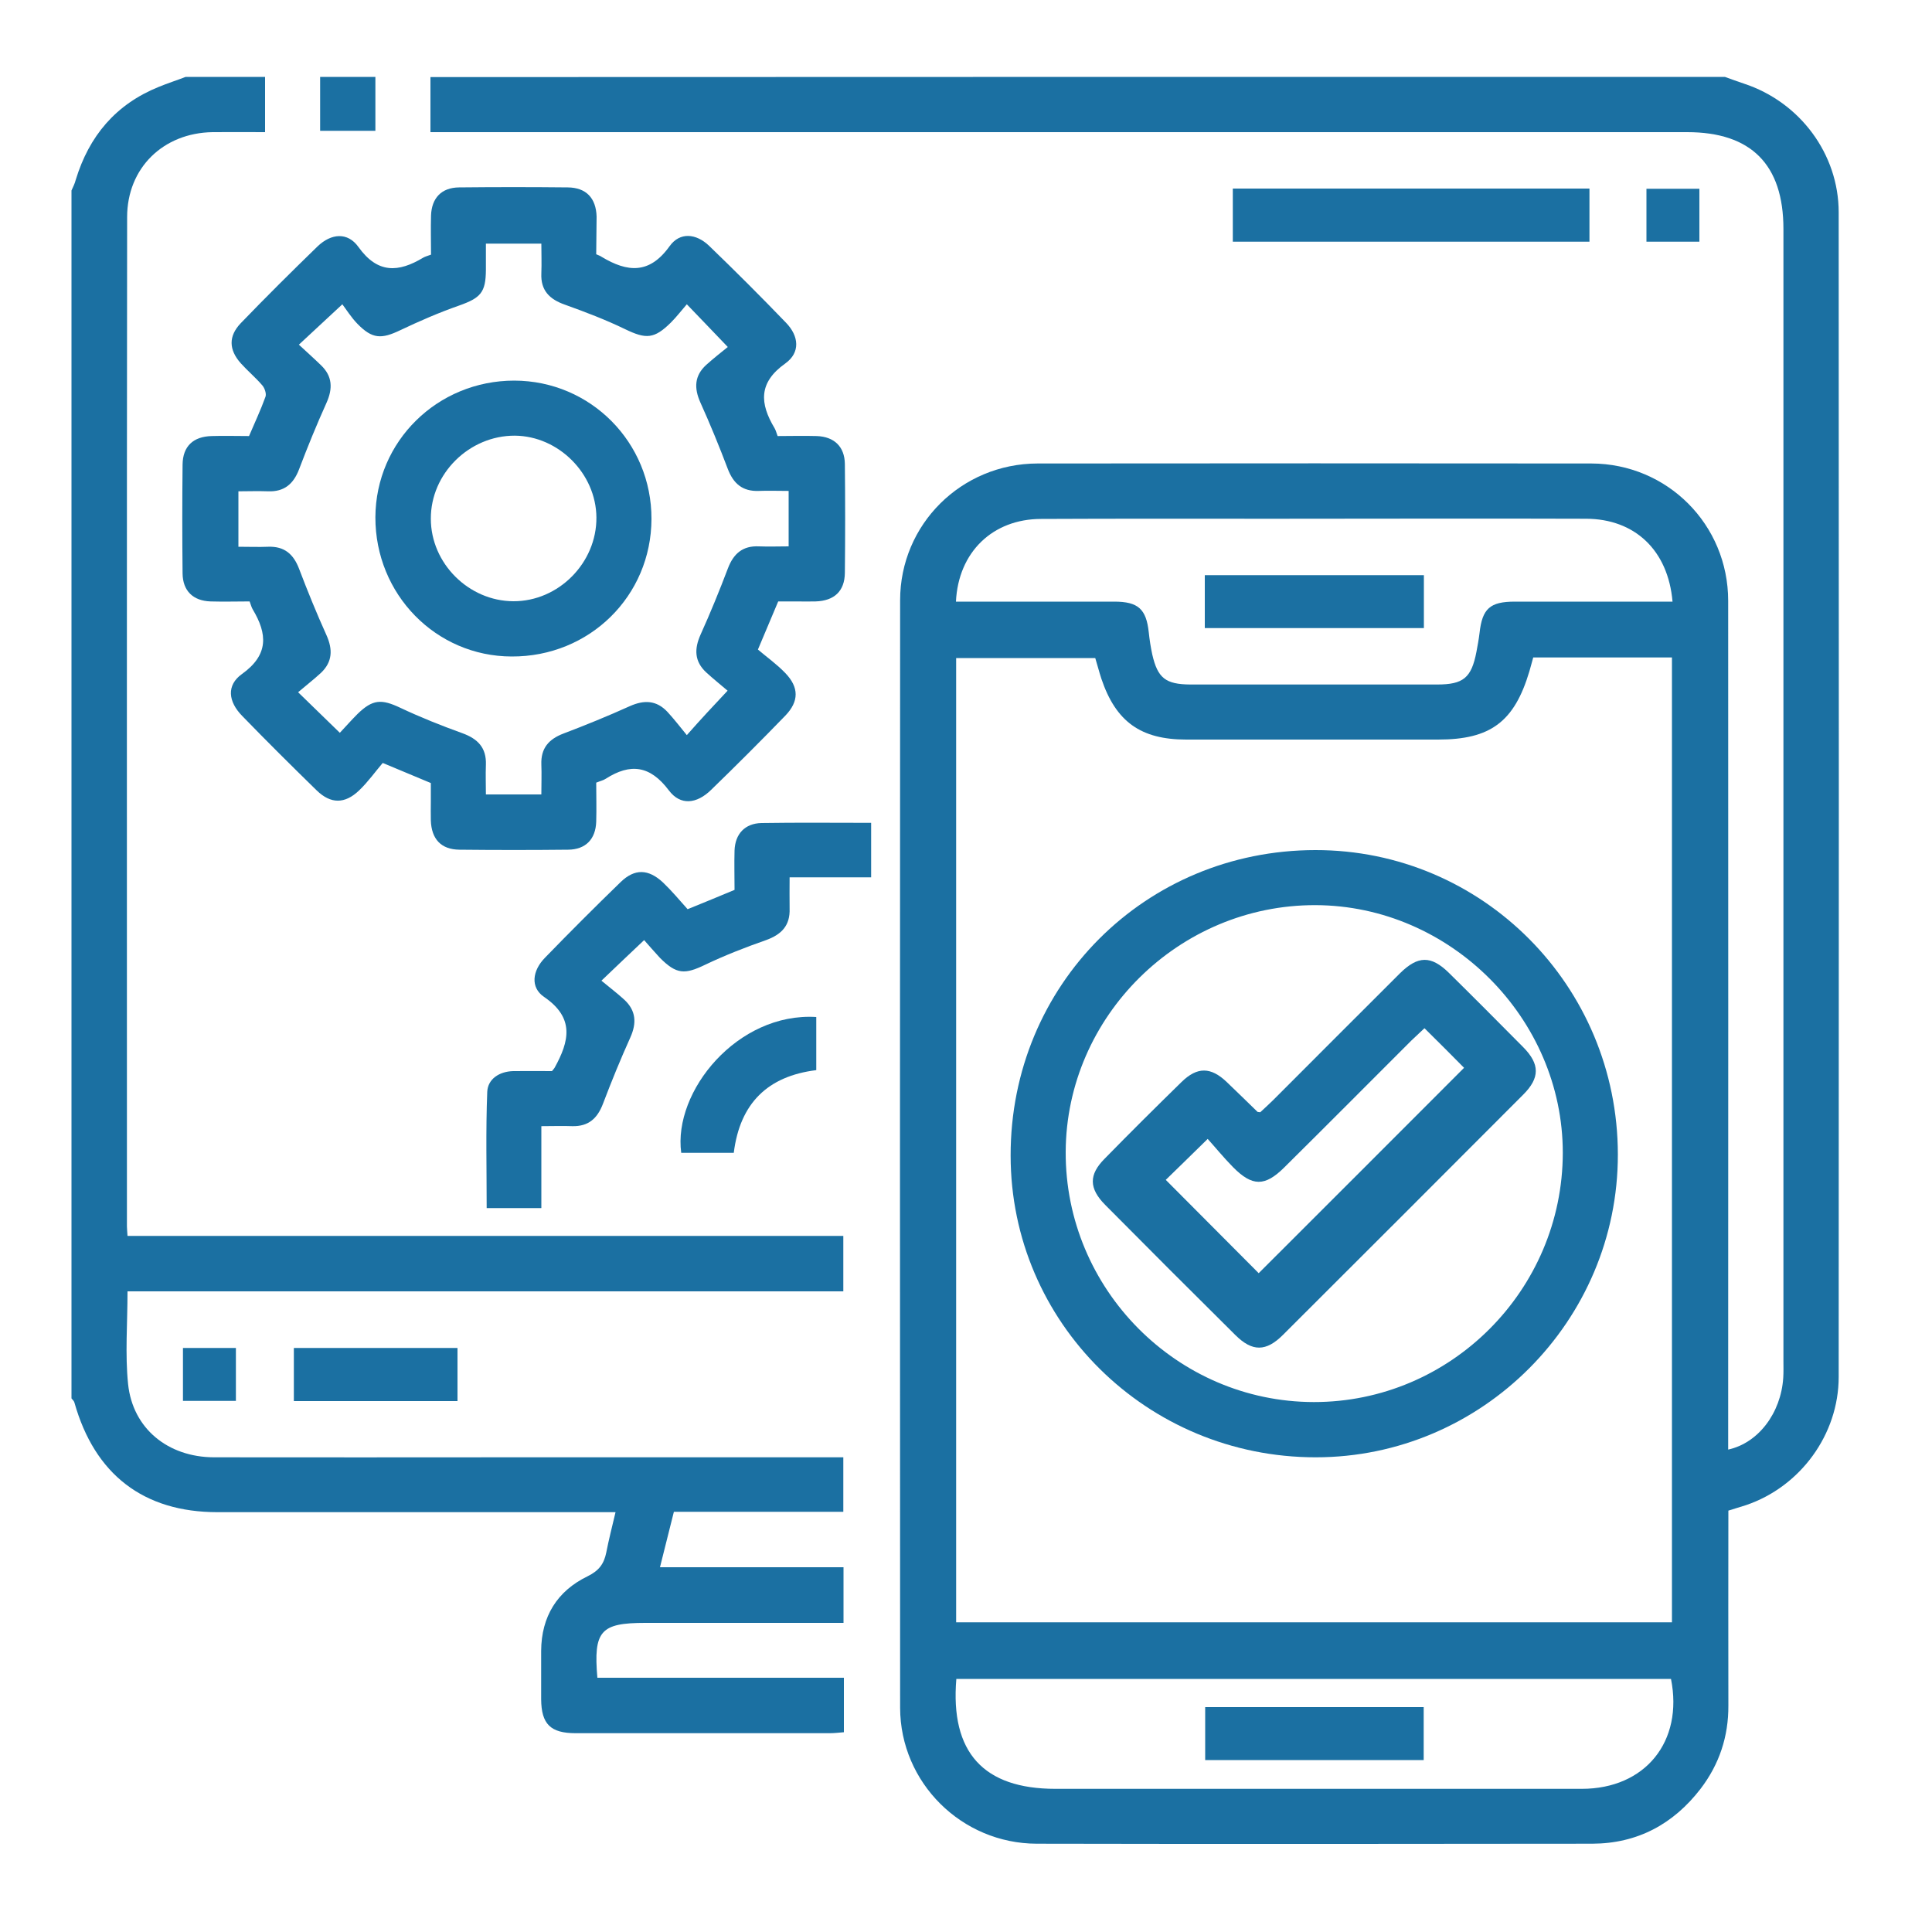 <svg xmlns="http://www.w3.org/2000/svg" xmlns:xlink="http://www.w3.org/1999/xlink" id="Layer_1" x="0px" y="0px" viewBox="0 0 100 100" style="enable-background:new 0 0 100 100;" xml:space="preserve"><style type="text/css">	.st0{fill:#1B70A2;}</style><g>	<path class="st0" d="M89.28,3.98c0.33,0.12,0.66,0.24,0.99,0.35c2.89,0.95,4.9,3.64,4.9,6.66c0.01,20.09,0.01,40.19,0,60.28  c0,2.98-1.99,5.69-4.81,6.64c-0.28,0.09-0.56,0.17-0.9,0.28c0,3.36-0.01,6.72,0,10.08c0.01,1.61-0.47,3.05-1.44,4.32  c-1.41,1.83-3.27,2.83-5.6,2.84c-9.59,0.01-19.17,0.02-28.76,0c-3.89-0.01-7.06-3.16-7.07-7.03c-0.01-19.11-0.01-38.22,0-57.33  c0-3.93,3.17-7.07,7.11-7.08c9.56-0.01,19.11-0.01,28.67,0c3.93,0.01,7.08,3.16,7.08,7.11c0.01,14.29,0,28.58,0,42.87  c0,0.35,0,0.7,0,1.06c1.56-0.34,2.73-1.89,2.85-3.71c0.02-0.3,0.01-0.6,0.01-0.89c0-19.53,0-39.06,0-58.58  c0-3.33-1.67-5.01-4.98-5.01c-21.25,0-42.51,0-63.76,0c-0.38,0-0.77,0-1.29,0c0-0.98,0-1.92,0-2.85  C44.62,3.98,66.95,3.98,89.28,3.98z M86.54,83.97c0-16.69,0-33.32,0-49.94c-2.44,0-4.81,0-7.18,0c-0.07,0.27-0.14,0.49-0.2,0.72  c-0.78,2.61-2.01,3.53-4.72,3.53c-4.35,0-8.69,0-13.04,0c-2.35,0-3.64-0.92-4.39-3.14c-0.12-0.36-0.21-0.73-0.32-1.08  c-2.43,0-4.82,0-7.2,0c0,16.67,0,33.27,0,49.91C61.85,83.97,74.16,83.97,86.54,83.97z M49.48,31.14c0.37,0,0.66,0,0.96,0  c2.41,0,4.82,0,7.23,0c1.24,0,1.66,0.38,1.79,1.59c0.04,0.38,0.1,0.77,0.18,1.14c0.28,1.23,0.69,1.55,1.97,1.56  c4.26,0,8.51,0,12.77,0c1.36,0,1.78-0.34,2.04-1.69c0.06-0.32,0.12-0.64,0.16-0.97c0.14-1.27,0.54-1.63,1.83-1.63  c2.41,0,4.82,0,7.23,0c0.31,0,0.61,0,0.93,0c-0.23-2.66-1.95-4.28-4.47-4.29c-5.36-0.02-10.71,0-16.07,0  c-4.05,0-8.09-0.01-12.14,0.01C51.38,26.86,49.6,28.58,49.48,31.14z M49.5,86.9c-0.32,3.81,1.41,5.69,5.13,5.69  c9.08,0,18.16,0,27.24,0c3.28,0,5.27-2.44,4.62-5.69C74.18,86.9,61.87,86.9,49.5,86.9z"></path>	<path class="st0" d="M13.72,3.98c0,0.92,0,1.83,0,2.86c-0.95,0-1.84-0.01-2.72,0c-2.55,0.04-4.42,1.85-4.42,4.4  C6.56,28.65,6.57,46.07,6.57,63.48c0,0.14,0.02,0.29,0.03,0.49c12.35,0,24.67,0,37.05,0c0,0.97,0,1.87,0,2.87  c-12.33,0-24.66,0-37.05,0c0,1.67-0.13,3.25,0.03,4.8c0.24,2.3,2.06,3.78,4.44,3.79c5.06,0.01,10.12,0,15.18,0  c5.77,0,11.55,0,17.4,0c0,0.93,0,1.83,0,2.82c-2.89,0-5.79,0-8.77,0c-0.24,0.97-0.47,1.87-0.72,2.87c3.21,0,6.32,0,9.5,0  c0,0.98,0,1.88,0,2.88c-0.99,0-1.96,0-2.94,0c-2.44,0-4.88,0-7.32,0c-2.31,0-2.69,0.41-2.48,2.84c4.23,0,8.47,0,12.76,0  c0,0.98,0,1.86,0,2.82c-0.24,0.02-0.49,0.05-0.75,0.05c-4.38,0-8.75,0-13.13,0c-1.31,0-1.78-0.47-1.79-1.76c0-0.83,0-1.67,0-2.5  c0.01-1.78,0.83-3.1,2.4-3.86c0.59-0.29,0.85-0.64,0.97-1.23c0.13-0.67,0.3-1.33,0.48-2.09c-0.4,0-0.72,0-1.04,0  c-6.52,0-13.04,0-19.56,0c-3.83,0-6.36-1.95-7.41-5.68c-0.02-0.08-0.1-0.14-0.15-0.21c0-20.84,0-41.68,0-62.52  C3.78,9.69,3.87,9.5,3.92,9.31C4.61,7.04,5.99,5.4,8.21,4.5c0.46-0.19,0.93-0.34,1.4-0.52C10.98,3.98,12.35,3.98,13.72,3.98z"></path>	<path class="st0" d="M19.43,3.98c0,0.91,0,1.82,0,2.79c-0.95,0-1.84,0-2.86,0c0-0.93,0-1.86,0-2.79  C17.53,3.98,18.48,3.98,19.43,3.98z"></path>	<path class="st0" d="M30.86,13.16c0.14,0.06,0.22,0.09,0.29,0.14c1.32,0.79,2.46,0.91,3.51-0.56c0.53-0.74,1.37-0.66,2.04-0.02  c1.35,1.3,2.68,2.63,3.98,3.98c0.68,0.7,0.75,1.55-0.03,2.11c-1.41,1-1.32,2.08-0.56,3.35c0.06,0.1,0.09,0.22,0.16,0.41  c0.65,0,1.34-0.02,2.02,0c0.91,0.03,1.45,0.55,1.46,1.45c0.02,1.88,0.02,3.75,0,5.63c-0.01,0.95-0.55,1.45-1.52,1.48  c-0.33,0.01-0.65,0-0.98,0c-0.3,0-0.59,0-0.95,0c-0.32,0.76-0.64,1.51-1.05,2.49c0.43,0.37,0.97,0.75,1.42,1.22  c0.71,0.74,0.71,1.46,0,2.2c-1.26,1.3-2.55,2.59-3.85,3.85c-0.74,0.72-1.58,0.82-2.18,0.02c-0.97-1.29-1.99-1.42-3.27-0.6  c-0.12,0.08-0.27,0.11-0.49,0.2c0,0.65,0.02,1.34,0,2.02c-0.03,0.91-0.55,1.44-1.45,1.45c-1.88,0.02-3.75,0.02-5.63,0  c-0.95-0.01-1.45-0.55-1.48-1.52c-0.01-0.33,0-0.65,0-0.98c0-0.3,0-0.59,0-0.95c-0.76-0.32-1.51-0.63-2.49-1.04  c-0.37,0.43-0.75,0.97-1.22,1.42c-0.74,0.71-1.47,0.71-2.2,0c-1.3-1.27-2.59-2.55-3.85-3.85c-0.73-0.74-0.83-1.59-0.02-2.17  c1.4-1,1.32-2.08,0.56-3.35c-0.06-0.1-0.09-0.22-0.16-0.41c-0.66,0-1.34,0.02-2.02,0c-0.91-0.03-1.44-0.55-1.45-1.45  c-0.02-1.88-0.02-3.75,0-5.63c0.01-0.95,0.55-1.46,1.52-1.48c0.62-0.02,1.25,0,1.92,0c0.29-0.68,0.6-1.34,0.85-2.03  c0.06-0.16-0.04-0.45-0.16-0.59c-0.35-0.41-0.76-0.75-1.12-1.15c-0.62-0.7-0.64-1.4,0-2.07c1.3-1.35,2.63-2.67,3.98-3.98  c0.7-0.67,1.55-0.75,2.11,0.03c1,1.4,2.08,1.32,3.35,0.56c0.1-0.06,0.22-0.09,0.41-0.16c0-0.65-0.02-1.34,0-2.02  c0.03-0.91,0.54-1.45,1.45-1.46c1.88-0.02,3.75-0.02,5.63,0c0.95,0.01,1.46,0.55,1.49,1.51C30.88,11.84,30.86,12.47,30.86,13.16z   M37.66,35.75c-0.35-0.3-0.74-0.61-1.11-0.95c-0.61-0.57-0.62-1.21-0.29-1.95c0.51-1.13,0.98-2.28,1.42-3.44  c0.29-0.76,0.77-1.17,1.6-1.13c0.52,0.02,1.04,0,1.54,0c0-1.03,0-1.91,0-2.87c-0.55,0-1.05-0.02-1.55,0  c-0.84,0.03-1.31-0.38-1.6-1.14c-0.44-1.16-0.91-2.31-1.42-3.44c-0.33-0.74-0.31-1.38,0.3-1.94c0.39-0.35,0.8-0.67,1.12-0.93  c-0.79-0.83-1.41-1.47-2.12-2.21c-0.28,0.32-0.53,0.65-0.82,0.94c-0.87,0.86-1.29,0.87-2.37,0.35c-1.01-0.49-2.06-0.89-3.12-1.27  c-0.8-0.28-1.26-0.74-1.22-1.62c0.02-0.52,0-1.04,0-1.54c-1.02,0-1.91,0-2.87,0c0,0.49,0,0.93,0,1.37  c-0.01,1.16-0.27,1.44-1.4,1.84c-1.03,0.36-2.04,0.8-3.03,1.27c-0.98,0.47-1.45,0.46-2.22-0.33c-0.32-0.33-0.57-0.73-0.78-1.01  c-0.87,0.8-1.51,1.41-2.25,2.09c0.41,0.38,0.78,0.71,1.14,1.06c0.6,0.57,0.62,1.21,0.29,1.95c-0.51,1.13-0.98,2.28-1.42,3.44  c-0.29,0.76-0.77,1.17-1.6,1.14c-0.52-0.02-1.04,0-1.54,0c0,1.03,0,1.91,0,2.87c0.55,0,1.05,0.02,1.54,0  c0.84-0.03,1.31,0.38,1.6,1.14c0.44,1.16,0.91,2.31,1.42,3.44c0.33,0.74,0.31,1.38-0.29,1.95c-0.37,0.34-0.77,0.65-1.18,1  c0.79,0.77,1.44,1.4,2.16,2.1c0.31-0.33,0.6-0.66,0.91-0.97c0.79-0.77,1.24-0.79,2.23-0.32c1.04,0.49,2.12,0.92,3.2,1.31  c0.8,0.29,1.25,0.75,1.22,1.63c-0.02,0.52,0,1.04,0,1.54c1.03,0,1.91,0,2.87,0c0-0.55,0.02-1.05,0-1.55  c-0.03-0.84,0.38-1.31,1.14-1.6c1.16-0.44,2.31-0.91,3.44-1.42c0.74-0.33,1.38-0.31,1.95,0.3c0.34,0.37,0.65,0.77,1,1.2  C36.28,37.22,36.89,36.57,37.66,35.75z"></path>	<path class="st0" d="M33.34,48.66c-0.78,0.74-1.42,1.34-2.21,2.1c0.42,0.35,0.82,0.65,1.19,0.99c0.6,0.56,0.64,1.2,0.31,1.94  c-0.51,1.13-0.98,2.28-1.42,3.44c-0.29,0.76-0.75,1.18-1.59,1.16c-0.5-0.02-1,0-1.6,0c0,1.44,0,2.82,0,4.24c-0.98,0-1.86,0-2.83,0  c0-2.01-0.05-4.02,0.03-6.02c0.03-0.66,0.62-1.05,1.34-1.07c0.68-0.01,1.36,0,2.01,0c0.08-0.1,0.12-0.14,0.14-0.18  c0.75-1.36,1.05-2.57-0.55-3.66c-0.72-0.49-0.61-1.36,0.05-2.03c1.28-1.32,2.59-2.63,3.91-3.91c0.73-0.71,1.44-0.69,2.2,0.02  c0.45,0.43,0.85,0.91,1.27,1.38c0.86-0.35,1.62-0.66,2.43-1c0-0.67-0.02-1.36,0-2.04c0.03-0.86,0.54-1.4,1.39-1.42  c1.87-0.03,3.74-0.01,5.68-0.01c0,0.95,0,1.85,0,2.82c-1.37,0-2.72,0-4.22,0c0,0.58-0.01,1.1,0,1.62c0.03,0.88-0.42,1.34-1.22,1.63  c-1.06,0.37-2.11,0.78-3.12,1.26c-1.09,0.53-1.51,0.52-2.37-0.34C33.87,49.27,33.6,48.95,33.34,48.66z"></path>	<path class="st0" d="M82.27,9.76c0,0.94,0,1.82,0,2.75c-6.16,0-12.27,0-18.46,0c0-0.88,0-1.78,0-2.75  C69.93,9.76,76.06,9.76,82.27,9.76z"></path>	<path class="st0" d="M42.25,52.64c0,0.9,0,1.81,0,2.75c-2.51,0.31-3.95,1.71-4.27,4.28c-0.91,0-1.82,0-2.72,0  C34.83,56.48,38.18,52.39,42.25,52.64z"></path>	<path class="st0" d="M23.68,69.77c0,0.93,0,1.81,0,2.75c-2.81,0-5.61,0-8.47,0c0-0.9,0-1.8,0-2.75  C18.01,69.77,20.79,69.77,23.68,69.77z"></path>	<path class="st0" d="M87.96,12.51c-0.94,0-1.81,0-2.74,0c0-0.91,0-1.79,0-2.74c0.88,0,1.77,0,2.74,0  C87.96,10.64,87.96,11.54,87.96,12.51z"></path>	<path class="st0" d="M9.47,72.51c0-0.94,0-1.82,0-2.74c0.92,0,1.79,0,2.74,0c0,0.88,0,1.78,0,2.74  C11.34,72.51,10.44,72.51,9.47,72.51z"></path>	<path class="st0" d="M68.08,44c8.65-0.01,15.65,7.03,15.66,15.75c0.01,8.62-7.03,15.68-15.64,15.68c-8.73,0-15.79-6.98-15.79-15.62  C52.3,50.99,59.27,44.01,68.08,44z M68.09,46.85c-7.06-0.02-12.9,5.75-12.93,12.77c-0.03,7.1,5.76,12.94,12.84,12.95  c7.08,0.01,12.88-5.79,12.89-12.9C80.89,52.71,75.07,46.87,68.09,46.85z"></path>	<path class="st0" d="M73.7,29.77c0,0.94,0,1.81,0,2.74c-3.79,0-7.55,0-11.34,0c0-0.92,0-1.8,0-2.74  C66.11,29.77,69.86,29.77,73.7,29.77z"></path>	<path class="st0" d="M73.69,88.36c0,0.94,0,1.82,0,2.74c-3.77,0-7.5,0-11.31,0c0-0.88,0-1.78,0-2.74  C66.11,88.36,69.87,88.36,73.69,88.36z"></path>	<path class="st0" d="M26.62,19.7c3.95,0.01,7.11,3.2,7.1,7.16c-0.01,3.99-3.21,7.14-7.24,7.12c-3.92-0.01-7.06-3.22-7.05-7.21  C19.45,22.84,22.64,19.7,26.62,19.7z M22.3,26.85c0,2.31,1.96,4.26,4.27,4.27c2.34,0.01,4.32-1.99,4.3-4.34  c-0.02-2.27-1.96-4.21-4.22-4.23C24.29,22.54,22.29,24.51,22.3,26.85z"></path>	<path class="st0" d="M65.23,57.57c0.2-0.19,0.44-0.4,0.67-0.63c2.19-2.19,4.37-4.38,6.56-6.56c0.93-0.92,1.61-0.93,2.53-0.03  c1.29,1.27,2.57,2.56,3.85,3.85c0.87,0.88,0.87,1.59,0,2.46c-4.14,4.15-8.28,8.29-12.43,12.43c-0.88,0.88-1.59,0.88-2.46,0.02  c-2.26-2.24-4.51-4.49-6.75-6.75c-0.84-0.85-0.85-1.56-0.02-2.39c1.31-1.34,2.64-2.66,3.98-3.97c0.81-0.79,1.51-0.78,2.33,0  c0.54,0.51,1.07,1.04,1.6,1.55C65.09,57.56,65.13,57.55,65.23,57.57z M73.73,53.22c-0.26,0.25-0.48,0.45-0.69,0.65  c-2.19,2.19-4.37,4.38-6.57,6.56c-1,0.99-1.65,0.99-2.65-0.02c-0.49-0.5-0.94-1.05-1.31-1.46c-0.88,0.86-1.59,1.56-2.17,2.12  c1.62,1.63,3.29,3.3,4.81,4.83c3.49-3.49,7.06-7.05,10.63-10.63C75.19,54.67,74.5,53.98,73.73,53.22z"></path></g></svg>